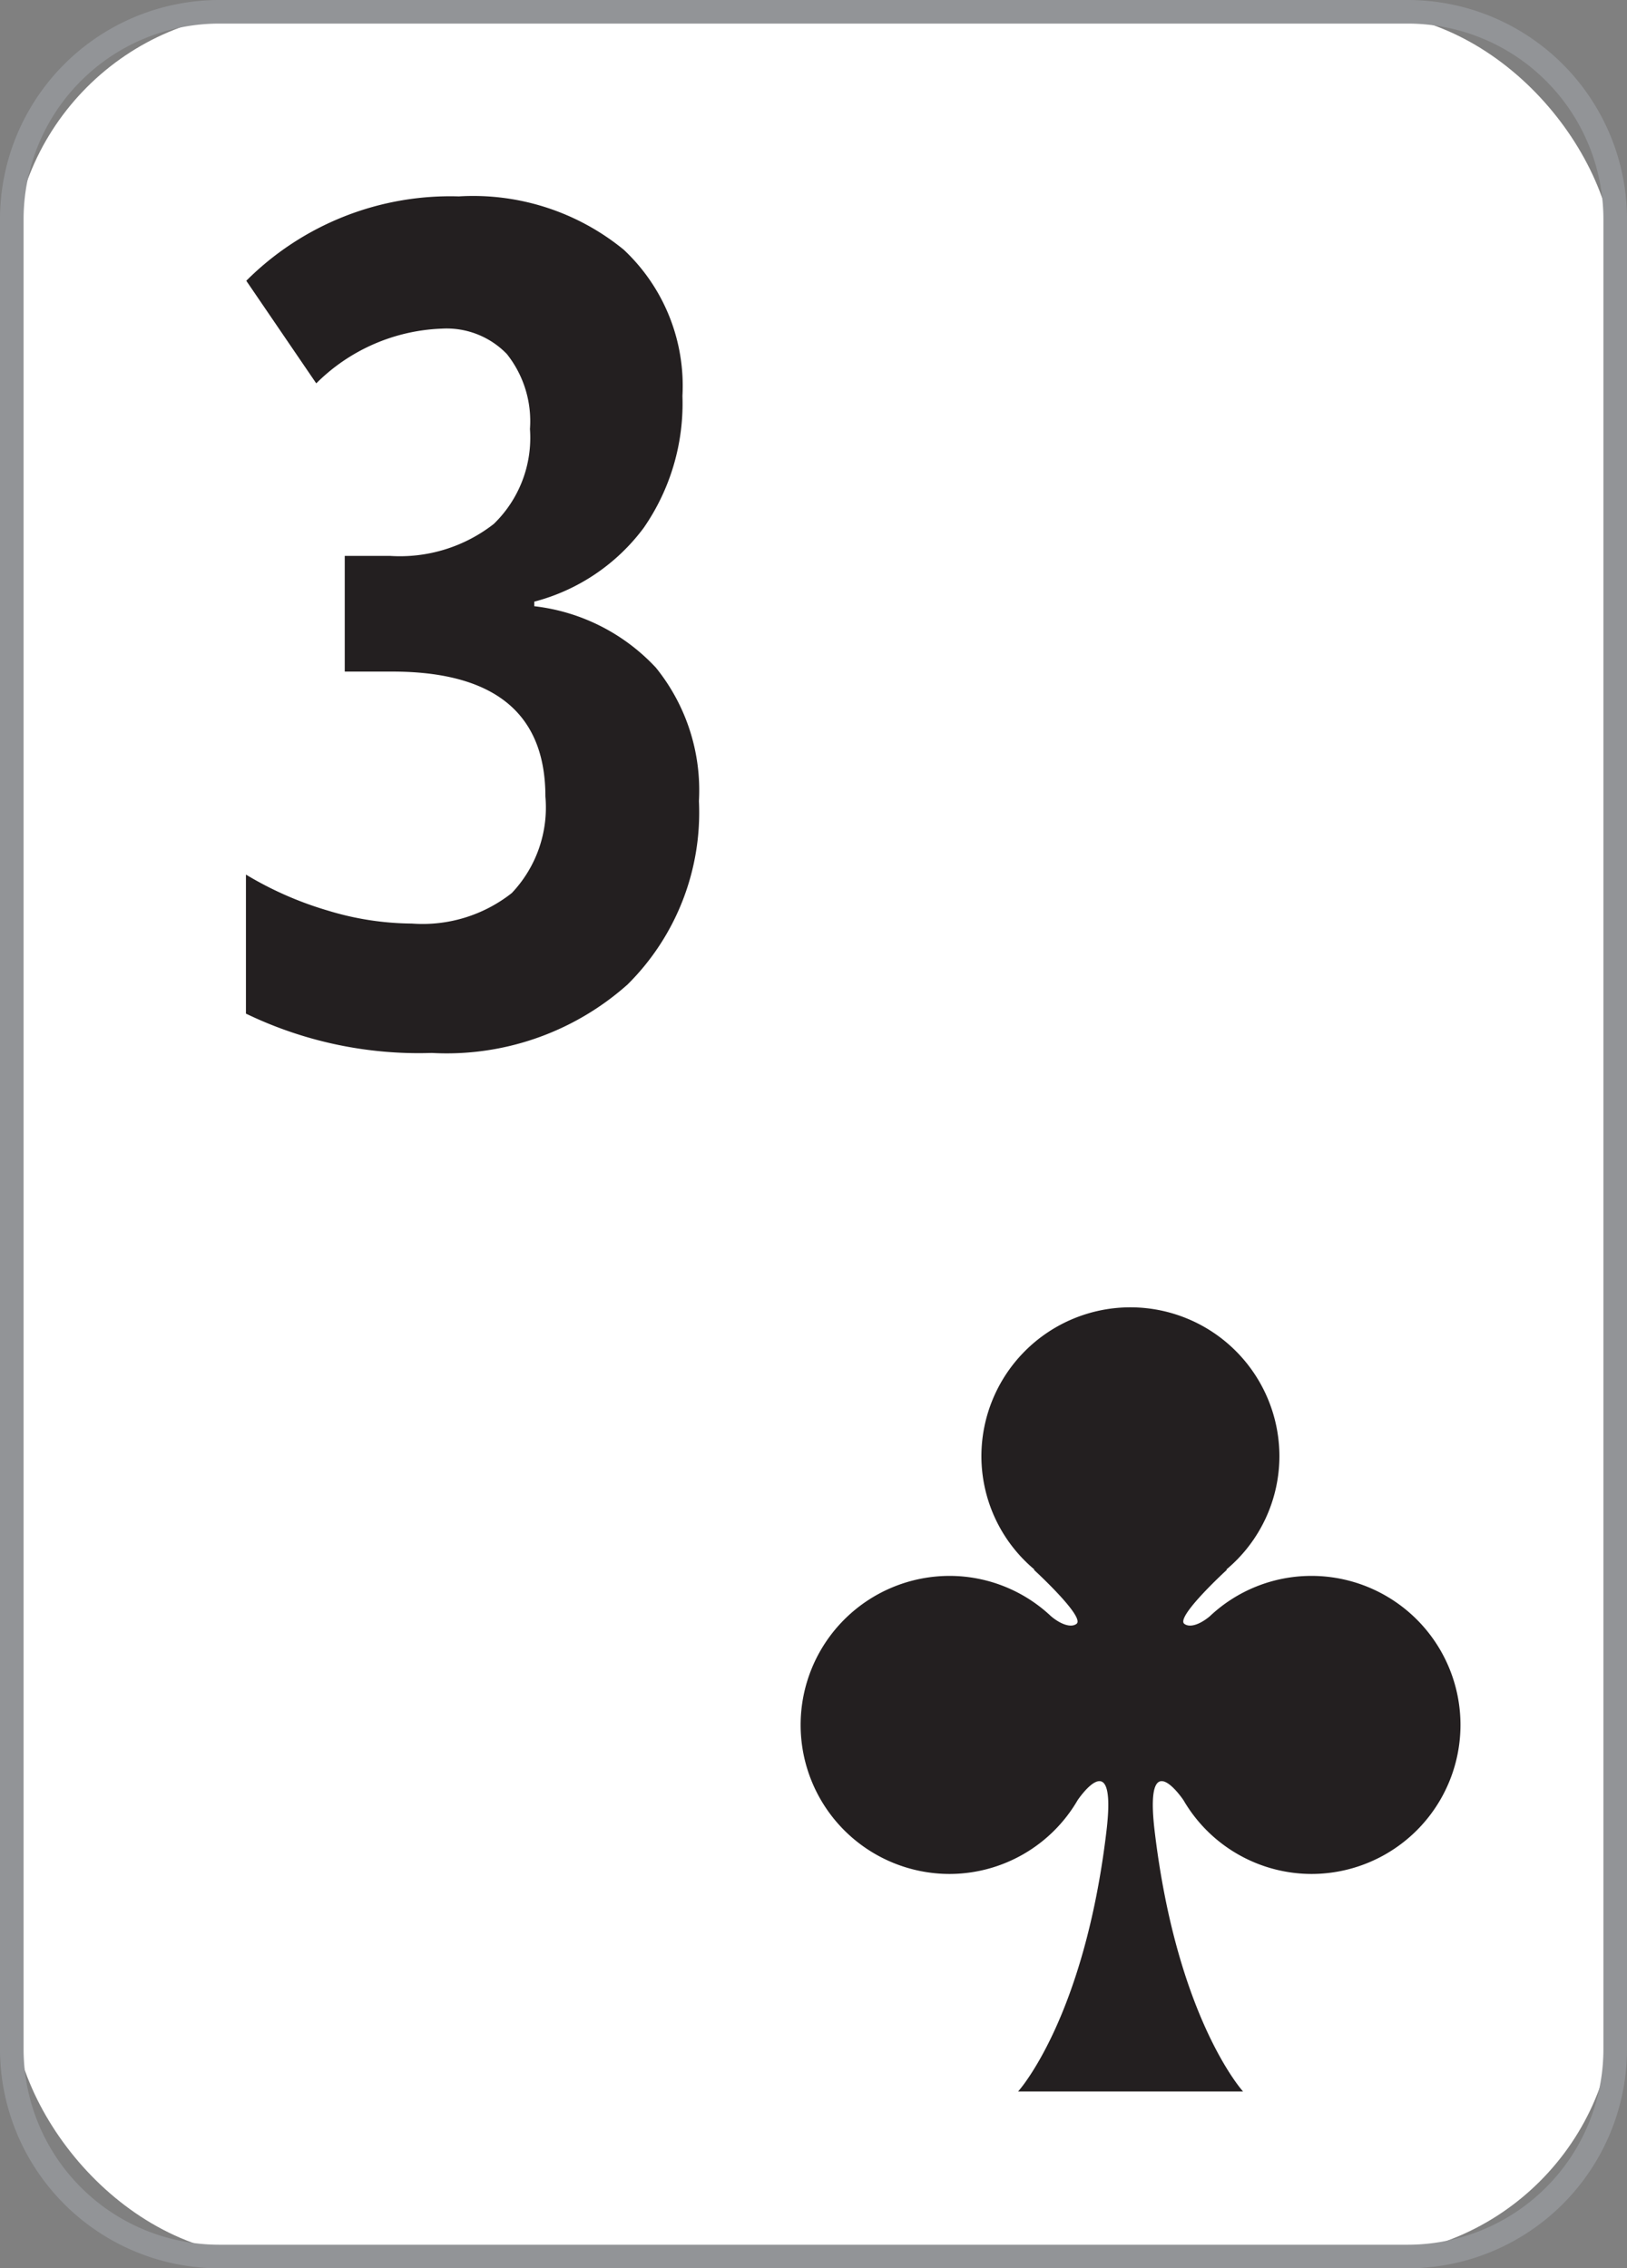 <?xml version="1.0" encoding="UTF-8"?>
<svg xmlns="http://www.w3.org/2000/svg" id="_3c" width="32.555" height="45.388" viewBox="0 0 32.555 45.388">
  <rect x="0" y="0" width="32.555" height="45.388" fill="#808080" stroke="none"/>
  <defs>
    <style>
            .cls-3{fill:#231f20}
        </style>
  </defs>
  <g id="Group_806">
    <rect id="Rectangle_657" width="32.083" height="44.916" fill="#fff" rx="5.141" transform="translate(.236 .236)"></rect>
    <path id="Path_1011" fill="#929497" d="M-3943.227 162.272h-23.787a4.389 4.389 0 0 1-4.384-4.384v-36.62a4.389 4.389 0 0 1 4.384-4.384h23.787a4.388 4.388 0 0 1 4.384 4.384v36.62a4.389 4.389 0 0 1-4.384 4.384zm-23.787-44.916a3.917 3.917 0 0 0-3.912 3.912v36.62a3.917 3.917 0 0 0 3.912 3.912h23.787a3.917 3.917 0 0 0 3.912-3.912v-36.62a3.918 3.918 0 0 0-3.912-3.912z" transform="translate(3971.398 -116.884)"></path>
  </g>
  <g id="Group_808" transform="translate(4.92 3.932)">
    <g id="Group_807">
      <path id="Path_1012" d="M-3956.565 125.748a4.368 4.368 0 0 1-.775 2.639 3.983 3.983 0 0 1-2.19 1.477v.091a3.936 3.936 0 0 1 2.435 1.231 3.9 3.9 0 0 1 .86 2.668 4.845 4.845 0 0 1-1.43 3.672 5.438 5.438 0 0 1-3.917 1.368 7.948 7.948 0 0 1-3.717-.787v-2.782a6.961 6.961 0 0 0 1.631.718 5.883 5.883 0 0 0 1.688.262 2.882 2.882 0 0 0 2-.61 2.488 2.488 0 0 0 .673-1.932q0-2.5-3.068-2.5h-.947v-2.315h.9a3.051 3.051 0 0 0 2.082-.639 2.4 2.4 0 0 0 .724-1.9 2.16 2.16 0 0 0-.462-1.5 1.676 1.676 0 0 0-1.305-.508 3.747 3.747 0 0 0-2.509 1.095l-1.4-2.053a5.768 5.768 0 0 1 4.253-1.688 4.755 4.755 0 0 1 3.3 1.067 3.733 3.733 0 0 1 1.174 2.926z" class="cls-3" transform="translate(3965.3 -121.757)"></path>
    </g>
  </g>
  <g id="Group_809" transform="translate(16.014 26.162)">
    <path id="Path_1013" d="M-3941.328 154.68a2.961 2.961 0 0 0-2.029.808c-.192.161-.4.237-.511.15-.174-.14.857-1.084.857-1.084h-.016a2.961 2.961 0 0 0 1.063-2.266 2.982 2.982 0 0 0-2.982-2.982 2.982 2.982 0 0 0-2.981 2.982 2.962 2.962 0 0 0 1.063 2.266h-.016s1.03.944.858 1.084c-.11.087-.321.01-.511-.15a2.961 2.961 0 0 0-2.029-.808 2.982 2.982 0 0 0-2.982 2.982 2.982 2.982 0 0 0 2.982 2.982 2.97 2.97 0 0 0 2.561-1.477s.789-1.178.577.614c-.446 3.765-1.768 5.215-1.768 5.215h4.5s-1.322-1.451-1.769-5.215c-.212-1.792.577-.614.577-.614a2.97 2.97 0 0 0 2.561 1.477 2.982 2.982 0 0 0 2.982-2.982 2.982 2.982 0 0 0-2.987-2.982z" class="cls-3" transform="translate(3951.55 -149.309)"></path>
  </g>
</svg>
